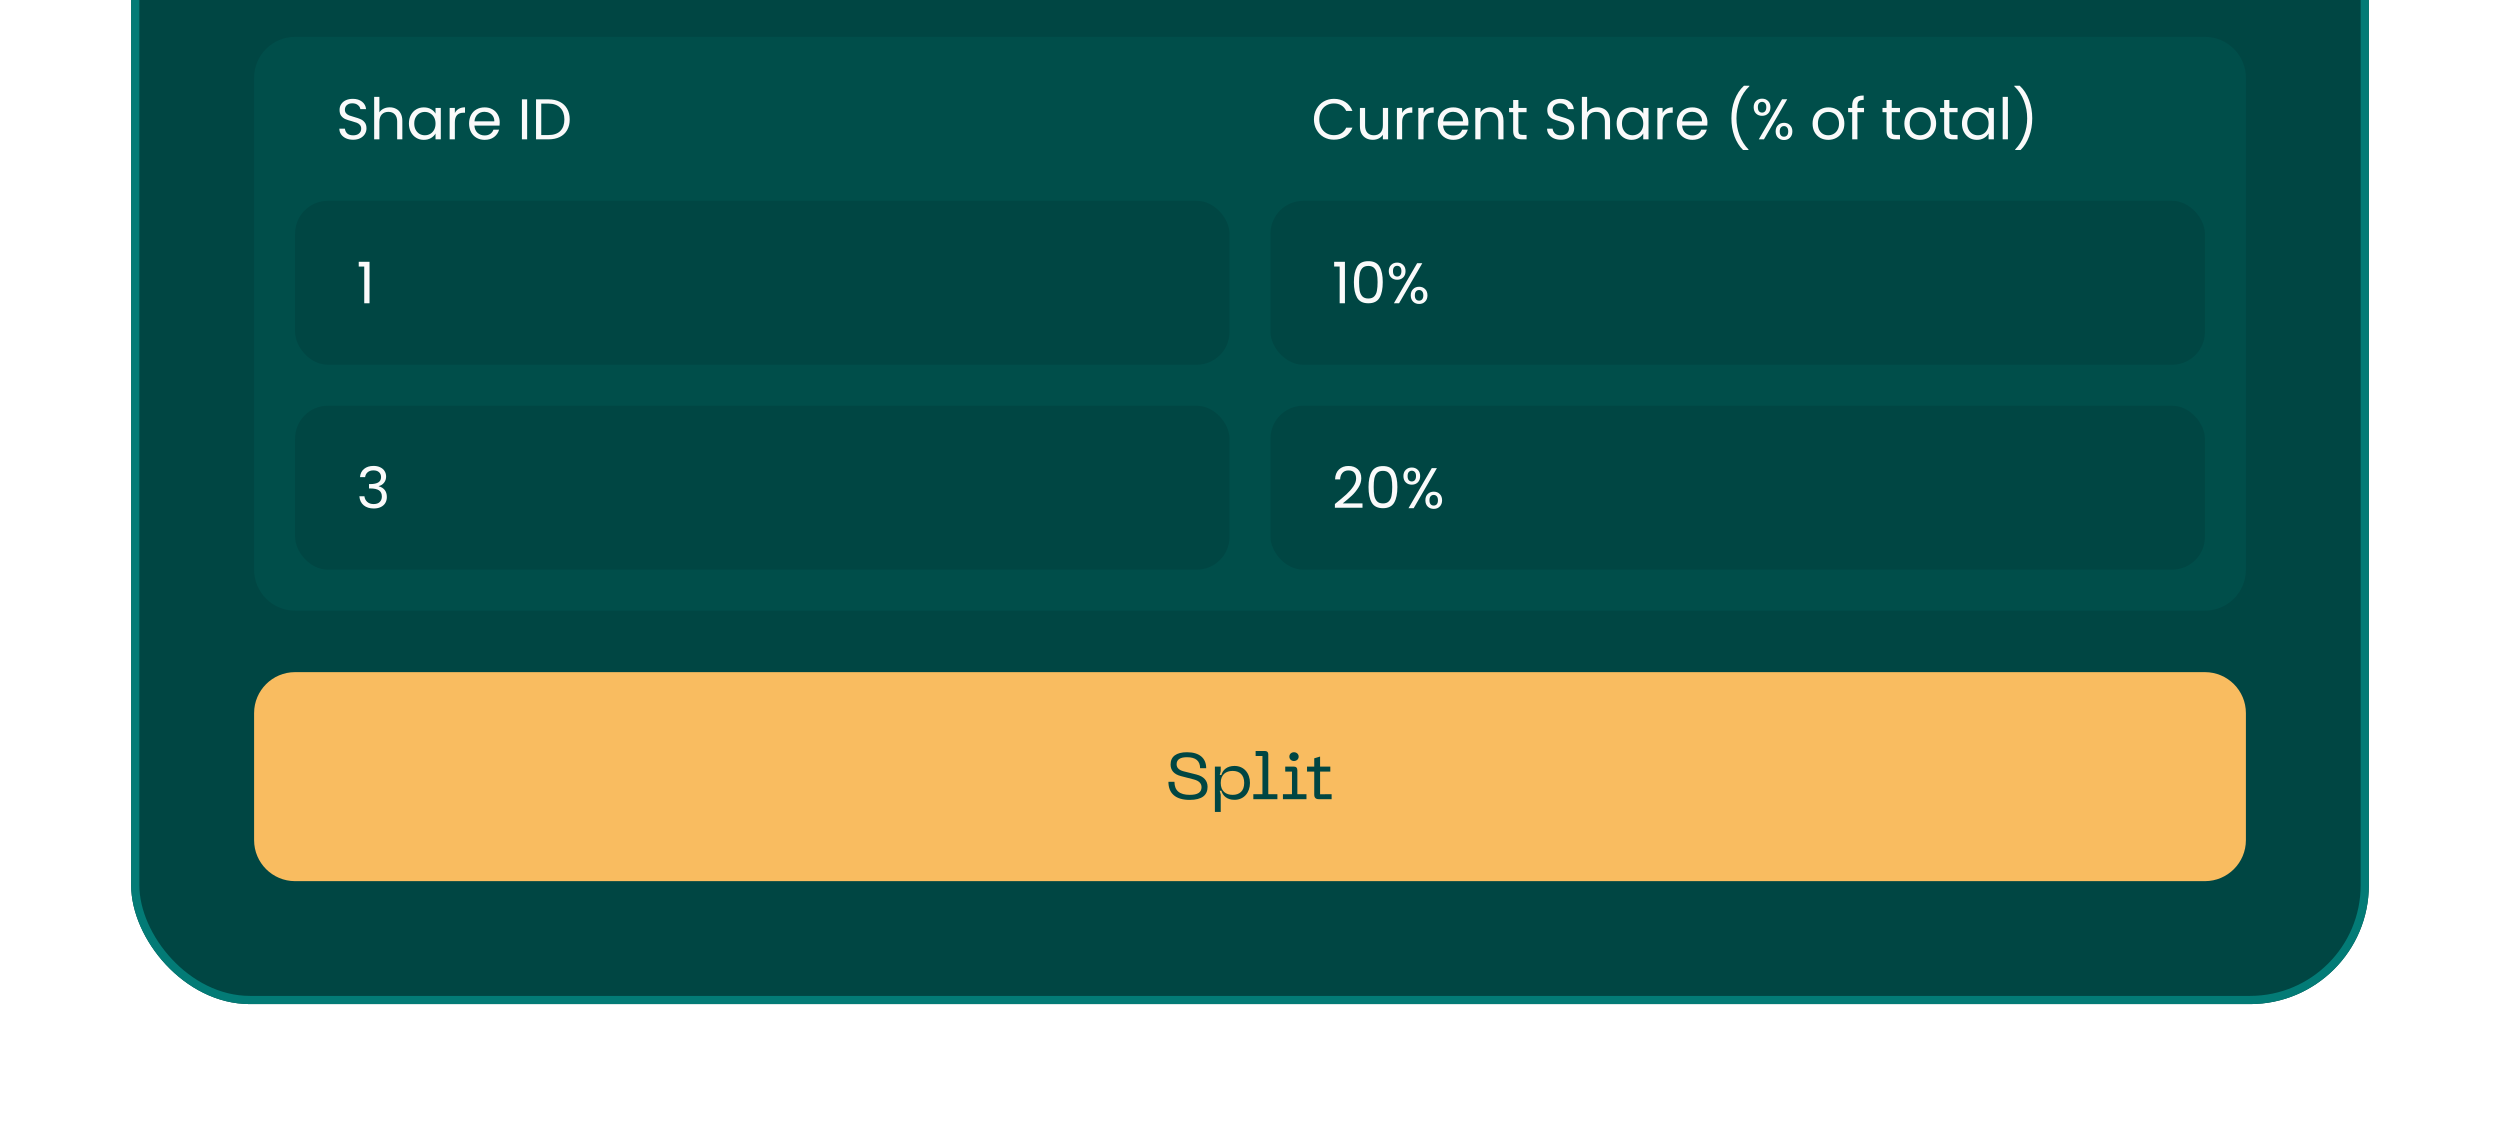 <svg width="610" height="279" viewBox="0 0 610 279" fill="none" xmlns="http://www.w3.org/2000/svg">
<g filter="url(#filter0_d_384_12827)">
<rect x="32" y="-191" width="546" height="428" rx="29" fill="#004643"/>
<rect x="33" y="-190" width="544" height="426" rx="28" stroke="#037B76" stroke-width="2"/>
<path d="M62 11C62 5.477 66.477 1 72 1H538C543.523 1 548 5.477 548 11V131C548 136.523 543.523 141 538 141H72C66.477 141 62 136.523 62 131V11Z" fill="#015A56" fill-opacity="0.4"/>
<path d="M86.172 26.098C85.528 26.098 84.949 25.986 84.436 25.762C83.932 25.529 83.535 25.211 83.246 24.81C82.957 24.399 82.807 23.928 82.798 23.396H84.156C84.203 23.853 84.389 24.241 84.716 24.558C85.052 24.866 85.537 25.02 86.172 25.02C86.779 25.02 87.255 24.871 87.6 24.572C87.955 24.264 88.132 23.872 88.132 23.396C88.132 23.023 88.029 22.719 87.824 22.486C87.619 22.253 87.362 22.075 87.054 21.954C86.746 21.833 86.331 21.702 85.808 21.562C85.164 21.394 84.646 21.226 84.254 21.058C83.871 20.89 83.54 20.629 83.26 20.274C82.989 19.91 82.854 19.425 82.854 18.818C82.854 18.286 82.989 17.815 83.26 17.404C83.531 16.993 83.909 16.676 84.394 16.452C84.889 16.228 85.453 16.116 86.088 16.116C87.003 16.116 87.749 16.345 88.328 16.802C88.916 17.259 89.247 17.866 89.322 18.622H87.922C87.875 18.249 87.679 17.922 87.334 17.642C86.989 17.353 86.531 17.208 85.962 17.208C85.43 17.208 84.996 17.348 84.66 17.628C84.324 17.899 84.156 18.281 84.156 18.776C84.156 19.131 84.254 19.42 84.45 19.644C84.655 19.868 84.903 20.041 85.192 20.162C85.491 20.274 85.906 20.405 86.438 20.554C87.082 20.731 87.6 20.909 87.992 21.086C88.384 21.254 88.72 21.52 89 21.884C89.28 22.239 89.42 22.724 89.42 23.34C89.42 23.816 89.294 24.264 89.042 24.684C88.79 25.104 88.417 25.445 87.922 25.706C87.427 25.967 86.844 26.098 86.172 26.098ZM95.103 18.188C95.681 18.188 96.204 18.314 96.671 18.566C97.138 18.809 97.501 19.177 97.763 19.672C98.034 20.167 98.169 20.769 98.169 21.478V26H96.909V21.66C96.909 20.895 96.718 20.311 96.335 19.91C95.952 19.499 95.43 19.294 94.767 19.294C94.095 19.294 93.558 19.504 93.157 19.924C92.765 20.344 92.569 20.955 92.569 21.758V26H91.295V15.64H92.569V19.42C92.821 19.028 93.166 18.725 93.605 18.51C94.053 18.295 94.552 18.188 95.103 18.188ZM99.774 22.136C99.774 21.352 99.933 20.666 100.25 20.078C100.567 19.481 101.001 19.019 101.552 18.692C102.112 18.365 102.733 18.202 103.414 18.202C104.086 18.202 104.669 18.347 105.164 18.636C105.659 18.925 106.027 19.289 106.27 19.728V18.328H107.558V26H106.27V24.572C106.018 25.02 105.64 25.393 105.136 25.692C104.641 25.981 104.063 26.126 103.4 26.126C102.719 26.126 102.103 25.958 101.552 25.622C101.001 25.286 100.567 24.815 100.25 24.208C99.933 23.601 99.774 22.911 99.774 22.136ZM106.27 22.15C106.27 21.571 106.153 21.067 105.92 20.638C105.687 20.209 105.369 19.882 104.968 19.658C104.576 19.425 104.142 19.308 103.666 19.308C103.19 19.308 102.756 19.42 102.364 19.644C101.972 19.868 101.659 20.195 101.426 20.624C101.193 21.053 101.076 21.557 101.076 22.136C101.076 22.724 101.193 23.237 101.426 23.676C101.659 24.105 101.972 24.437 102.364 24.67C102.756 24.894 103.19 25.006 103.666 25.006C104.142 25.006 104.576 24.894 104.968 24.67C105.369 24.437 105.687 24.105 105.92 23.676C106.153 23.237 106.27 22.729 106.27 22.15ZM110.985 19.574C111.209 19.135 111.526 18.795 111.937 18.552C112.357 18.309 112.865 18.188 113.463 18.188V19.504H113.127C111.699 19.504 110.985 20.279 110.985 21.828V26H109.711V18.328H110.985V19.574ZM121.933 21.87C121.933 22.113 121.919 22.369 121.891 22.64H115.759C115.806 23.396 116.063 23.989 116.529 24.418C117.005 24.838 117.579 25.048 118.251 25.048C118.802 25.048 119.259 24.922 119.623 24.67C119.997 24.409 120.258 24.063 120.407 23.634H121.779C121.574 24.371 121.163 24.973 120.547 25.44C119.931 25.897 119.166 26.126 118.251 26.126C117.523 26.126 116.87 25.963 116.291 25.636C115.722 25.309 115.274 24.847 114.947 24.25C114.621 23.643 114.457 22.943 114.457 22.15C114.457 21.357 114.616 20.661 114.933 20.064C115.251 19.467 115.694 19.009 116.263 18.692C116.842 18.365 117.505 18.202 118.251 18.202C118.979 18.202 119.623 18.361 120.183 18.678C120.743 18.995 121.173 19.434 121.471 19.994C121.779 20.545 121.933 21.17 121.933 21.87ZM120.617 21.604C120.617 21.119 120.51 20.703 120.295 20.358C120.081 20.003 119.787 19.737 119.413 19.56C119.049 19.373 118.643 19.28 118.195 19.28C117.551 19.28 117.001 19.485 116.543 19.896C116.095 20.307 115.839 20.876 115.773 21.604H120.617ZM128.622 16.242V26H127.348V16.242H128.622ZM133.831 16.242C134.895 16.242 135.814 16.443 136.589 16.844C137.373 17.236 137.97 17.801 138.381 18.538C138.801 19.275 139.011 20.143 139.011 21.142C139.011 22.141 138.801 23.009 138.381 23.746C137.97 24.474 137.373 25.034 136.589 25.426C135.814 25.809 134.895 26 133.831 26H130.793V16.242H133.831ZM133.831 24.95C135.091 24.95 136.052 24.619 136.715 23.956C137.378 23.284 137.709 22.346 137.709 21.142C137.709 19.929 137.373 18.981 136.701 18.3C136.038 17.619 135.082 17.278 133.831 17.278H132.067V24.95H133.831Z" fill="#FAFAFA"/>
<path d="M320.602 21.114C320.602 20.162 320.817 19.308 321.246 18.552C321.675 17.787 322.259 17.189 322.996 16.76C323.743 16.331 324.569 16.116 325.474 16.116C326.538 16.116 327.467 16.373 328.26 16.886C329.053 17.399 329.632 18.127 329.996 19.07H328.47C328.199 18.482 327.807 18.029 327.294 17.712C326.79 17.395 326.183 17.236 325.474 17.236C324.793 17.236 324.181 17.395 323.64 17.712C323.099 18.029 322.674 18.482 322.366 19.07C322.058 19.649 321.904 20.33 321.904 21.114C321.904 21.889 322.058 22.57 322.366 23.158C322.674 23.737 323.099 24.185 323.64 24.502C324.181 24.819 324.793 24.978 325.474 24.978C326.183 24.978 326.79 24.824 327.294 24.516C327.807 24.199 328.199 23.746 328.47 23.158H329.996C329.632 24.091 329.053 24.815 328.26 25.328C327.467 25.832 326.538 26.084 325.474 26.084C324.569 26.084 323.743 25.874 322.996 25.454C322.259 25.025 321.675 24.432 321.246 23.676C320.817 22.92 320.602 22.066 320.602 21.114ZM338.696 18.328V26H337.422V24.866C337.18 25.258 336.839 25.566 336.4 25.79C335.971 26.005 335.495 26.112 334.972 26.112C334.375 26.112 333.838 25.991 333.362 25.748C332.886 25.496 332.508 25.123 332.228 24.628C331.958 24.133 331.822 23.531 331.822 22.822V18.328H333.082V22.654C333.082 23.41 333.274 23.993 333.656 24.404C334.039 24.805 334.562 25.006 335.224 25.006C335.906 25.006 336.442 24.796 336.834 24.376C337.226 23.956 337.422 23.345 337.422 22.542V18.328H338.696ZM342.122 19.574C342.346 19.135 342.663 18.795 343.074 18.552C343.494 18.309 344.002 18.188 344.6 18.188V19.504H344.264C342.836 19.504 342.122 20.279 342.122 21.828V26H340.848V18.328H342.122V19.574ZM347.344 19.574C347.568 19.135 347.886 18.795 348.296 18.552C348.716 18.309 349.225 18.188 349.822 18.188V19.504H349.486C348.058 19.504 347.344 20.279 347.344 21.828V26H346.07V18.328H347.344V19.574ZM358.293 21.87C358.293 22.113 358.279 22.369 358.251 22.64H352.119C352.166 23.396 352.422 23.989 352.889 24.418C353.365 24.838 353.939 25.048 354.611 25.048C355.162 25.048 355.619 24.922 355.983 24.67C356.356 24.409 356.618 24.063 356.767 23.634H358.139C357.934 24.371 357.523 24.973 356.907 25.44C356.291 25.897 355.526 26.126 354.611 26.126C353.883 26.126 353.23 25.963 352.651 25.636C352.082 25.309 351.634 24.847 351.307 24.25C350.98 23.643 350.817 22.943 350.817 22.15C350.817 21.357 350.976 20.661 351.293 20.064C351.61 19.467 352.054 19.009 352.623 18.692C353.202 18.365 353.864 18.202 354.611 18.202C355.339 18.202 355.983 18.361 356.543 18.678C357.103 18.995 357.532 19.434 357.831 19.994C358.139 20.545 358.293 21.17 358.293 21.87ZM356.977 21.604C356.977 21.119 356.87 20.703 356.655 20.358C356.44 20.003 356.146 19.737 355.773 19.56C355.409 19.373 355.003 19.28 354.555 19.28C353.911 19.28 353.36 19.485 352.903 19.896C352.455 20.307 352.198 20.876 352.133 21.604H356.977ZM363.712 18.188C364.646 18.188 365.402 18.473 365.98 19.042C366.559 19.602 366.848 20.414 366.848 21.478V26H365.588V21.66C365.588 20.895 365.397 20.311 365.014 19.91C364.632 19.499 364.109 19.294 363.446 19.294C362.774 19.294 362.238 19.504 361.836 19.924C361.444 20.344 361.248 20.955 361.248 21.758V26H359.974V18.328H361.248V19.42C361.5 19.028 361.841 18.725 362.27 18.51C362.709 18.295 363.19 18.188 363.712 18.188ZM370.484 19.378V23.9C370.484 24.273 370.563 24.539 370.722 24.698C370.88 24.847 371.156 24.922 371.548 24.922H372.486V26H371.338C370.628 26 370.096 25.837 369.742 25.51C369.387 25.183 369.21 24.647 369.21 23.9V19.378H368.216V18.328H369.21V16.396H370.484V18.328H372.486V19.378H370.484ZM380.856 26.098C380.212 26.098 379.633 25.986 379.12 25.762C378.616 25.529 378.219 25.211 377.93 24.81C377.64 24.399 377.491 23.928 377.482 23.396H378.84C378.886 23.853 379.073 24.241 379.4 24.558C379.736 24.866 380.221 25.02 380.856 25.02C381.462 25.02 381.938 24.871 382.284 24.572C382.638 24.264 382.816 23.872 382.816 23.396C382.816 23.023 382.713 22.719 382.508 22.486C382.302 22.253 382.046 22.075 381.738 21.954C381.43 21.833 381.014 21.702 380.492 21.562C379.848 21.394 379.33 21.226 378.938 21.058C378.555 20.89 378.224 20.629 377.944 20.274C377.673 19.91 377.538 19.425 377.538 18.818C377.538 18.286 377.673 17.815 377.944 17.404C378.214 16.993 378.592 16.676 379.078 16.452C379.572 16.228 380.137 16.116 380.772 16.116C381.686 16.116 382.433 16.345 383.012 16.802C383.6 17.259 383.931 17.866 384.006 18.622H382.606C382.559 18.249 382.363 17.922 382.018 17.642C381.672 17.353 381.215 17.208 380.646 17.208C380.114 17.208 379.68 17.348 379.344 17.628C379.008 17.899 378.84 18.281 378.84 18.776C378.84 19.131 378.938 19.42 379.134 19.644C379.339 19.868 379.586 20.041 379.876 20.162C380.174 20.274 380.59 20.405 381.122 20.554C381.766 20.731 382.284 20.909 382.676 21.086C383.068 21.254 383.404 21.52 383.684 21.884C383.964 22.239 384.104 22.724 384.104 23.34C384.104 23.816 383.978 24.264 383.726 24.684C383.474 25.104 383.1 25.445 382.606 25.706C382.111 25.967 381.528 26.098 380.856 26.098ZM389.786 18.188C390.365 18.188 390.888 18.314 391.354 18.566C391.821 18.809 392.185 19.177 392.446 19.672C392.717 20.167 392.852 20.769 392.852 21.478V26H391.592V21.66C391.592 20.895 391.401 20.311 391.018 19.91C390.636 19.499 390.113 19.294 389.45 19.294C388.778 19.294 388.242 19.504 387.84 19.924C387.448 20.344 387.252 20.955 387.252 21.758V26H385.978V15.64H387.252V19.42C387.504 19.028 387.85 18.725 388.288 18.51C388.736 18.295 389.236 18.188 389.786 18.188ZM394.457 22.136C394.457 21.352 394.616 20.666 394.933 20.078C395.251 19.481 395.685 19.019 396.235 18.692C396.795 18.365 397.416 18.202 398.097 18.202C398.769 18.202 399.353 18.347 399.847 18.636C400.342 18.925 400.711 19.289 400.953 19.728V18.328H402.241V26H400.953V24.572C400.701 25.02 400.323 25.393 399.819 25.692C399.325 25.981 398.746 26.126 398.083 26.126C397.402 26.126 396.786 25.958 396.235 25.622C395.685 25.286 395.251 24.815 394.933 24.208C394.616 23.601 394.457 22.911 394.457 22.136ZM400.953 22.15C400.953 21.571 400.837 21.067 400.603 20.638C400.37 20.209 400.053 19.882 399.651 19.658C399.259 19.425 398.825 19.308 398.349 19.308C397.873 19.308 397.439 19.42 397.047 19.644C396.655 19.868 396.343 20.195 396.109 20.624C395.876 21.053 395.759 21.557 395.759 22.136C395.759 22.724 395.876 23.237 396.109 23.676C396.343 24.105 396.655 24.437 397.047 24.67C397.439 24.894 397.873 25.006 398.349 25.006C398.825 25.006 399.259 24.894 399.651 24.67C400.053 24.437 400.37 24.105 400.603 23.676C400.837 23.237 400.953 22.729 400.953 22.15ZM405.668 19.574C405.892 19.135 406.21 18.795 406.62 18.552C407.04 18.309 407.549 18.188 408.146 18.188V19.504H407.81C406.382 19.504 405.668 20.279 405.668 21.828V26H404.394V18.328H405.668V19.574ZM416.617 21.87C416.617 22.113 416.603 22.369 416.575 22.64H410.443C410.49 23.396 410.746 23.989 411.213 24.418C411.689 24.838 412.263 25.048 412.935 25.048C413.486 25.048 413.943 24.922 414.307 24.67C414.68 24.409 414.942 24.063 415.091 23.634H416.463C416.258 24.371 415.847 24.973 415.231 25.44C414.615 25.897 413.85 26.126 412.935 26.126C412.207 26.126 411.554 25.963 410.975 25.636C410.406 25.309 409.958 24.847 409.631 24.25C409.304 23.643 409.141 22.943 409.141 22.15C409.141 21.357 409.3 20.661 409.617 20.064C409.934 19.467 410.378 19.009 410.947 18.692C411.526 18.365 412.188 18.202 412.935 18.202C413.663 18.202 414.307 18.361 414.867 18.678C415.427 18.995 415.856 19.434 416.155 19.994C416.463 20.545 416.617 21.17 416.617 21.87ZM415.301 21.604C415.301 21.119 415.194 20.703 414.979 20.358C414.764 20.003 414.47 19.737 414.097 19.56C413.733 19.373 413.327 19.28 412.879 19.28C412.235 19.28 411.684 19.485 411.227 19.896C410.779 20.307 410.522 20.876 410.457 21.604H415.301ZM425.307 28.604C424.411 27.727 423.711 26.611 423.207 25.258C422.712 23.905 422.465 22.444 422.465 20.876C422.465 19.271 422.726 17.773 423.249 16.382C423.781 14.982 424.537 13.829 425.517 12.924H426.847V13.05C425.802 14.03 425.013 15.211 424.481 16.592C423.958 17.964 423.697 19.392 423.697 20.876C423.697 22.323 423.944 23.704 424.439 25.02C424.943 26.336 425.676 27.489 426.637 28.478V28.604H425.307ZM427.899 18.16C427.899 17.525 428.09 17.021 428.473 16.648C428.855 16.265 429.345 16.074 429.943 16.074C430.54 16.074 431.03 16.265 431.413 16.648C431.795 17.021 431.987 17.525 431.987 18.16C431.987 18.804 431.795 19.317 431.413 19.7C431.03 20.073 430.54 20.26 429.943 20.26C429.345 20.26 428.855 20.073 428.473 19.7C428.09 19.317 427.899 18.804 427.899 18.16ZM436.075 16.228L430.405 26H429.145L434.815 16.228H436.075ZM429.943 16.858C429.625 16.858 429.373 16.97 429.187 17.194C429.009 17.409 428.921 17.731 428.921 18.16C428.921 18.589 429.009 18.916 429.187 19.14C429.373 19.364 429.625 19.476 429.943 19.476C430.26 19.476 430.512 19.364 430.699 19.14C430.885 18.907 430.979 18.58 430.979 18.16C430.979 17.731 430.885 17.409 430.699 17.194C430.512 16.97 430.26 16.858 429.943 16.858ZM433.261 24.068C433.261 23.424 433.452 22.915 433.835 22.542C434.217 22.159 434.707 21.968 435.305 21.968C435.902 21.968 436.387 22.159 436.761 22.542C437.143 22.915 437.335 23.424 437.335 24.068C437.335 24.703 437.143 25.211 436.761 25.594C436.387 25.977 435.902 26.168 435.305 26.168C434.707 26.168 434.217 25.981 433.835 25.608C433.452 25.225 433.261 24.712 433.261 24.068ZM435.291 22.766C434.973 22.766 434.721 22.878 434.535 23.102C434.348 23.317 434.255 23.639 434.255 24.068C434.255 24.488 434.348 24.81 434.535 25.034C434.721 25.249 434.973 25.356 435.291 25.356C435.608 25.356 435.86 25.249 436.047 25.034C436.233 24.81 436.327 24.488 436.327 24.068C436.327 23.639 436.233 23.317 436.047 23.102C435.86 22.878 435.608 22.766 435.291 22.766ZM446.09 26.126C445.371 26.126 444.718 25.963 444.13 25.636C443.551 25.309 443.094 24.847 442.758 24.25C442.431 23.643 442.268 22.943 442.268 22.15C442.268 21.366 442.436 20.675 442.772 20.078C443.117 19.471 443.584 19.009 444.172 18.692C444.76 18.365 445.418 18.202 446.146 18.202C446.874 18.202 447.532 18.365 448.12 18.692C448.708 19.009 449.17 19.467 449.506 20.064C449.851 20.661 450.024 21.357 450.024 22.15C450.024 22.943 449.847 23.643 449.492 24.25C449.147 24.847 448.675 25.309 448.078 25.636C447.481 25.963 446.818 26.126 446.09 26.126ZM446.09 25.006C446.547 25.006 446.977 24.899 447.378 24.684C447.779 24.469 448.101 24.147 448.344 23.718C448.596 23.289 448.722 22.766 448.722 22.15C448.722 21.534 448.601 21.011 448.358 20.582C448.115 20.153 447.798 19.835 447.406 19.63C447.014 19.415 446.589 19.308 446.132 19.308C445.665 19.308 445.236 19.415 444.844 19.63C444.461 19.835 444.153 20.153 443.92 20.582C443.687 21.011 443.57 21.534 443.57 22.15C443.57 22.775 443.682 23.303 443.906 23.732C444.139 24.161 444.447 24.483 444.83 24.698C445.213 24.903 445.633 25.006 446.09 25.006ZM454.821 19.378H453.211V26H451.937V19.378H450.943V18.328H451.937V17.782C451.937 16.923 452.156 16.298 452.595 15.906C453.043 15.505 453.757 15.304 454.737 15.304V16.368C454.177 16.368 453.78 16.48 453.547 16.704C453.323 16.919 453.211 17.278 453.211 17.782V18.328H454.821V19.378ZM461.593 19.378V23.9C461.593 24.273 461.672 24.539 461.831 24.698C461.99 24.847 462.265 24.922 462.657 24.922H463.595V26H462.447C461.738 26 461.206 25.837 460.851 25.51C460.496 25.183 460.319 24.647 460.319 23.9V19.378H459.325V18.328H460.319V16.396H461.593V18.328H463.595V19.378H461.593ZM468.485 26.126C467.766 26.126 467.113 25.963 466.525 25.636C465.946 25.309 465.489 24.847 465.153 24.25C464.826 23.643 464.663 22.943 464.663 22.15C464.663 21.366 464.831 20.675 465.167 20.078C465.512 19.471 465.979 19.009 466.567 18.692C467.155 18.365 467.813 18.202 468.541 18.202C469.269 18.202 469.927 18.365 470.515 18.692C471.103 19.009 471.565 19.467 471.901 20.064C472.246 20.661 472.419 21.357 472.419 22.15C472.419 22.943 472.241 23.643 471.887 24.25C471.541 24.847 471.07 25.309 470.473 25.636C469.875 25.963 469.213 26.126 468.485 26.126ZM468.485 25.006C468.942 25.006 469.371 24.899 469.773 24.684C470.174 24.469 470.496 24.147 470.739 23.718C470.991 23.289 471.117 22.766 471.117 22.15C471.117 21.534 470.995 21.011 470.753 20.582C470.51 20.153 470.193 19.835 469.801 19.63C469.409 19.415 468.984 19.308 468.527 19.308C468.06 19.308 467.631 19.415 467.239 19.63C466.856 19.835 466.548 20.153 466.315 20.582C466.081 21.011 465.965 21.534 465.965 22.15C465.965 22.775 466.077 23.303 466.301 23.732C466.534 24.161 466.842 24.483 467.225 24.698C467.607 24.903 468.027 25.006 468.485 25.006ZM475.648 19.378V23.9C475.648 24.273 475.727 24.539 475.886 24.698C476.044 24.847 476.32 24.922 476.712 24.922H477.65V26H476.502C475.792 26 475.26 25.837 474.906 25.51C474.551 25.183 474.374 24.647 474.374 23.9V19.378H473.38V18.328H474.374V16.396H475.648V18.328H477.65V19.378H475.648ZM478.717 22.136C478.717 21.352 478.876 20.666 479.193 20.078C479.511 19.481 479.945 19.019 480.495 18.692C481.055 18.365 481.676 18.202 482.357 18.202C483.029 18.202 483.613 18.347 484.107 18.636C484.602 18.925 484.971 19.289 485.213 19.728V18.328H486.501V26H485.213V24.572C484.961 25.02 484.583 25.393 484.079 25.692C483.585 25.981 483.006 26.126 482.343 26.126C481.662 26.126 481.046 25.958 480.495 25.622C479.945 25.286 479.511 24.815 479.193 24.208C478.876 23.601 478.717 22.911 478.717 22.136ZM485.213 22.15C485.213 21.571 485.097 21.067 484.863 20.638C484.63 20.209 484.313 19.882 483.911 19.658C483.519 19.425 483.085 19.308 482.609 19.308C482.133 19.308 481.699 19.42 481.307 19.644C480.915 19.868 480.603 20.195 480.369 20.624C480.136 21.053 480.019 21.557 480.019 22.136C480.019 22.724 480.136 23.237 480.369 23.676C480.603 24.105 480.915 24.437 481.307 24.67C481.699 24.894 482.133 25.006 482.609 25.006C483.085 25.006 483.519 24.894 483.911 24.67C484.313 24.437 484.63 24.105 484.863 23.676C485.097 23.237 485.213 22.729 485.213 22.15ZM489.928 15.64V26H488.654V15.64H489.928ZM491.693 28.604V28.478C492.655 27.489 493.383 26.336 493.877 25.02C494.381 23.704 494.633 22.323 494.633 20.876C494.633 19.392 494.367 17.964 493.835 16.592C493.313 15.211 492.529 14.03 491.483 13.05V12.924H492.813C493.793 13.829 494.545 14.982 495.067 16.382C495.599 17.773 495.865 19.271 495.865 20.876C495.865 22.444 495.613 23.905 495.109 25.258C494.615 26.611 493.919 27.727 493.023 28.604H491.693Z" fill="#FAFAFA"/>
<rect x="72" y="41" width="228" height="40" rx="8" fill="#004643"/>
<path d="M87.532 57.04V55.878H90.164V66H88.876V57.04H87.532Z" fill="#FAFAFA"/>
<rect x="310" y="41" width="228" height="40" rx="8" fill="#004643"/>
<path d="M325.532 57.04V55.878H328.164V66H326.876V57.04H325.532ZM330.352 60.834C330.352 59.229 330.614 57.978 331.136 57.082C331.659 56.177 332.574 55.724 333.88 55.724C335.178 55.724 336.088 56.177 336.61 57.082C337.133 57.978 337.394 59.229 337.394 60.834C337.394 62.467 337.133 63.737 336.61 64.642C336.088 65.547 335.178 66 333.88 66C332.574 66 331.659 65.547 331.136 64.642C330.614 63.737 330.352 62.467 330.352 60.834ZM336.134 60.834C336.134 60.022 336.078 59.336 335.966 58.776C335.864 58.207 335.644 57.749 335.308 57.404C334.982 57.059 334.506 56.886 333.88 56.886C333.246 56.886 332.76 57.059 332.424 57.404C332.098 57.749 331.878 58.207 331.766 58.776C331.664 59.336 331.612 60.022 331.612 60.834C331.612 61.674 331.664 62.379 331.766 62.948C331.878 63.517 332.098 63.975 332.424 64.32C332.76 64.665 333.246 64.838 333.88 64.838C334.506 64.838 334.982 64.665 335.308 64.32C335.644 63.975 335.864 63.517 335.966 62.948C336.078 62.379 336.134 61.674 336.134 60.834ZM338.863 58.16C338.863 57.525 339.055 57.021 339.437 56.648C339.82 56.265 340.31 56.074 340.907 56.074C341.505 56.074 341.995 56.265 342.377 56.648C342.76 57.021 342.951 57.525 342.951 58.16C342.951 58.804 342.76 59.317 342.377 59.7C341.995 60.073 341.505 60.26 340.907 60.26C340.31 60.26 339.82 60.073 339.437 59.7C339.055 59.317 338.863 58.804 338.863 58.16ZM347.039 56.228L341.369 66H340.109L345.779 56.228H347.039ZM340.907 56.858C340.59 56.858 340.338 56.97 340.151 57.194C339.974 57.409 339.885 57.731 339.885 58.16C339.885 58.589 339.974 58.916 340.151 59.14C340.338 59.364 340.59 59.476 340.907 59.476C341.225 59.476 341.477 59.364 341.663 59.14C341.85 58.907 341.943 58.58 341.943 58.16C341.943 57.731 341.85 57.409 341.663 57.194C341.477 56.97 341.225 56.858 340.907 56.858ZM344.225 64.068C344.225 63.424 344.417 62.915 344.799 62.542C345.182 62.159 345.672 61.968 346.269 61.968C346.867 61.968 347.352 62.159 347.725 62.542C348.108 62.915 348.299 63.424 348.299 64.068C348.299 64.703 348.108 65.211 347.725 65.594C347.352 65.977 346.867 66.168 346.269 66.168C345.672 66.168 345.182 65.981 344.799 65.608C344.417 65.225 344.225 64.712 344.225 64.068ZM346.255 62.766C345.938 62.766 345.686 62.878 345.499 63.102C345.313 63.317 345.219 63.639 345.219 64.068C345.219 64.488 345.313 64.81 345.499 65.034C345.686 65.249 345.938 65.356 346.255 65.356C346.573 65.356 346.825 65.249 347.011 65.034C347.198 64.81 347.291 64.488 347.291 64.068C347.291 63.639 347.198 63.317 347.011 63.102C346.825 62.878 346.573 62.766 346.255 62.766Z" fill="#FAFAFA"/>
<rect x="72" y="91" width="228" height="40" rx="8" fill="#004643"/>
<path d="M87.84 108.426C87.905 107.567 88.237 106.895 88.834 106.41C89.431 105.925 90.206 105.682 91.158 105.682C91.793 105.682 92.339 105.799 92.796 106.032C93.263 106.256 93.613 106.564 93.846 106.956C94.089 107.348 94.21 107.791 94.21 108.286C94.21 108.865 94.042 109.364 93.706 109.784C93.379 110.204 92.95 110.475 92.418 110.596V110.666C93.025 110.815 93.505 111.109 93.86 111.548C94.215 111.987 94.392 112.561 94.392 113.27C94.392 113.802 94.271 114.283 94.028 114.712C93.785 115.132 93.421 115.463 92.936 115.706C92.451 115.949 91.867 116.07 91.186 116.07C90.197 116.07 89.385 115.813 88.75 115.3C88.115 114.777 87.761 114.04 87.686 113.088H88.918C88.983 113.648 89.212 114.105 89.604 114.46C89.996 114.815 90.519 114.992 91.172 114.992C91.825 114.992 92.32 114.824 92.656 114.488C93.001 114.143 93.174 113.699 93.174 113.158C93.174 112.458 92.941 111.954 92.474 111.646C92.007 111.338 91.303 111.184 90.36 111.184H90.038V110.12H90.374C91.233 110.111 91.881 109.971 92.32 109.7C92.759 109.42 92.978 108.991 92.978 108.412C92.978 107.917 92.815 107.521 92.488 107.222C92.171 106.923 91.713 106.774 91.116 106.774C90.537 106.774 90.071 106.923 89.716 107.222C89.361 107.521 89.151 107.922 89.086 108.426H87.84Z" fill="#FAFAFA"/>
<rect x="310" y="91" width="228" height="40" rx="8" fill="#004643"/>
<path d="M325.714 114.978C326.899 114.026 327.828 113.247 328.5 112.64C329.172 112.024 329.737 111.385 330.194 110.722C330.661 110.05 330.894 109.392 330.894 108.748C330.894 108.141 330.745 107.665 330.446 107.32C330.157 106.965 329.685 106.788 329.032 106.788C328.397 106.788 327.903 106.989 327.548 107.39C327.203 107.782 327.016 108.309 326.988 108.972H325.756C325.793 107.927 326.111 107.119 326.708 106.55C327.305 105.981 328.075 105.696 329.018 105.696C329.979 105.696 330.74 105.962 331.3 106.494C331.869 107.026 332.154 107.759 332.154 108.692C332.154 109.467 331.921 110.223 331.454 110.96C330.997 111.688 330.474 112.332 329.886 112.892C329.298 113.443 328.547 114.087 327.632 114.824H332.448V115.888H325.714V114.978ZM333.921 110.834C333.921 109.229 334.182 107.978 334.705 107.082C335.227 106.177 336.142 105.724 337.449 105.724C338.746 105.724 339.656 106.177 340.179 107.082C340.701 107.978 340.963 109.229 340.963 110.834C340.963 112.467 340.701 113.737 340.179 114.642C339.656 115.547 338.746 116 337.449 116C336.142 116 335.227 115.547 334.705 114.642C334.182 113.737 333.921 112.467 333.921 110.834ZM339.703 110.834C339.703 110.022 339.647 109.336 339.535 108.776C339.432 108.207 339.213 107.749 338.877 107.404C338.55 107.059 338.074 106.886 337.449 106.886C336.814 106.886 336.329 107.059 335.993 107.404C335.666 107.749 335.447 108.207 335.335 108.776C335.232 109.336 335.181 110.022 335.181 110.834C335.181 111.674 335.232 112.379 335.335 112.948C335.447 113.517 335.666 113.975 335.993 114.32C336.329 114.665 336.814 114.838 337.449 114.838C338.074 114.838 338.55 114.665 338.877 114.32C339.213 113.975 339.432 113.517 339.535 112.948C339.647 112.379 339.703 111.674 339.703 110.834ZM342.432 108.16C342.432 107.525 342.623 107.021 343.006 106.648C343.388 106.265 343.878 106.074 344.476 106.074C345.073 106.074 345.563 106.265 345.946 106.648C346.328 107.021 346.52 107.525 346.52 108.16C346.52 108.804 346.328 109.317 345.946 109.7C345.563 110.073 345.073 110.26 344.476 110.26C343.878 110.26 343.388 110.073 343.006 109.7C342.623 109.317 342.432 108.804 342.432 108.16ZM350.608 106.228L344.938 116H343.678L349.348 106.228H350.608ZM344.476 106.858C344.158 106.858 343.906 106.97 343.72 107.194C343.542 107.409 343.454 107.731 343.454 108.16C343.454 108.589 343.542 108.916 343.72 109.14C343.906 109.364 344.158 109.476 344.476 109.476C344.793 109.476 345.045 109.364 345.232 109.14C345.418 108.907 345.512 108.58 345.512 108.16C345.512 107.731 345.418 107.409 345.232 107.194C345.045 106.97 344.793 106.858 344.476 106.858ZM347.794 114.068C347.794 113.424 347.985 112.915 348.368 112.542C348.75 112.159 349.24 111.968 349.838 111.968C350.435 111.968 350.92 112.159 351.294 112.542C351.676 112.915 351.868 113.424 351.868 114.068C351.868 114.703 351.676 115.211 351.294 115.594C350.92 115.977 350.435 116.168 349.838 116.168C349.24 116.168 348.75 115.981 348.368 115.608C347.985 115.225 347.794 114.712 347.794 114.068ZM349.824 112.766C349.506 112.766 349.254 112.878 349.068 113.102C348.881 113.317 348.788 113.639 348.788 114.068C348.788 114.488 348.881 114.81 349.068 115.034C349.254 115.249 349.506 115.356 349.824 115.356C350.141 115.356 350.393 115.249 350.58 115.034C350.766 114.81 350.86 114.488 350.86 114.068C350.86 113.639 350.766 113.317 350.58 113.102C350.393 112.878 350.141 112.766 349.824 112.766Z" fill="#FAFAFA"/>
<path d="M62 166C62 160.477 66.477 156 72 156H538C543.523 156 548 160.477 548 166V197C548 202.523 543.523 207 538 207H72C66.477 207 62 202.523 62 197V166Z" fill="#F9BC60"/>
<path d="M294.646 183.992C294.646 186.008 293.286 187.176 290.278 187.176C286.854 187.176 285.094 185.592 285.094 182.76H286.566C286.566 184.92 287.83 185.944 290.31 185.944C292.262 185.944 293.174 185.32 293.174 184.072C293.174 183.192 292.598 182.52 291.286 182.184L288.134 181.368C286.358 180.904 285.622 179.88 285.622 178.536C285.622 176.584 287.03 175.544 289.622 175.544C292.694 175.544 294.31 177.016 294.31 179.448H292.822C292.822 177.656 291.75 176.76 289.622 176.76C287.974 176.76 287.094 177.32 287.094 178.472C287.094 179.272 287.574 179.88 288.806 180.2L291.926 180.984C293.75 181.448 294.646 182.504 294.646 183.992ZM296.433 190.104V179.048H297.857V180.152L297.617 181.096H298.017C298.353 179.864 299.393 178.888 301.217 178.888C303.536 178.888 304.993 180.664 304.993 183.032C304.993 185.368 303.536 187.16 301.217 187.16C299.393 187.16 298.353 186.168 298.017 184.936H297.617L297.857 185.896V190.104H296.433ZM297.857 183.032C297.857 185.08 299.153 185.944 300.769 185.944C302.401 185.944 303.585 185.048 303.585 183.032C303.585 181 302.401 180.104 300.769 180.104C299.153 180.104 297.857 180.968 297.857 183.032ZM305.813 187V185.784H308.037V176.456H306.373V175.24H308.629C309.157 175.24 309.461 175.512 309.461 176.04V185.784H311.685V187H305.813ZM313.035 187V185.784H315.243V180.264H313.595V179.048H315.659C316.235 179.048 316.555 179.32 316.555 179.976V185.784H318.779V187H313.035ZM314.603 176.616C314.603 175.992 315.099 175.544 315.723 175.544C316.363 175.544 316.875 175.992 316.875 176.616C316.875 177.24 316.363 177.688 315.723 177.688C315.099 177.688 314.603 177.24 314.603 176.616ZM324.915 185.784V187H321.795C321.043 187 320.674 186.648 320.674 185.88V180.264H318.915V179.048H320.674V177.032L322.099 176.6V179.048H324.595V180.264H322.099V185.8L324.915 185.784Z" fill="#004643"/>
</g>
<defs>
<filter id="filter0_d_384_12827" x="-2" y="-217" width="614" height="496" filterUnits="userSpaceOnUse" color-interpolation-filters="sRGB">
<feFlood flood-opacity="0" result="BackgroundImageFix"/>
<feColorMatrix in="SourceAlpha" type="matrix" values="0 0 0 0 0 0 0 0 0 0 0 0 0 0 0 0 0 0 127 0" result="hardAlpha"/>
<feOffset dy="8"/>
<feGaussianBlur stdDeviation="17"/>
<feColorMatrix type="matrix" values="0 0 0 0 0.016 0 0 0 0 0.173 0 0 0 0 0.165 0 0 0 0.55 0"/>
<feBlend mode="normal" in2="BackgroundImageFix" result="effect1_dropShadow_384_12827"/>
<feBlend mode="normal" in="SourceGraphic" in2="effect1_dropShadow_384_12827" result="shape"/>
</filter>
</defs>
</svg>
